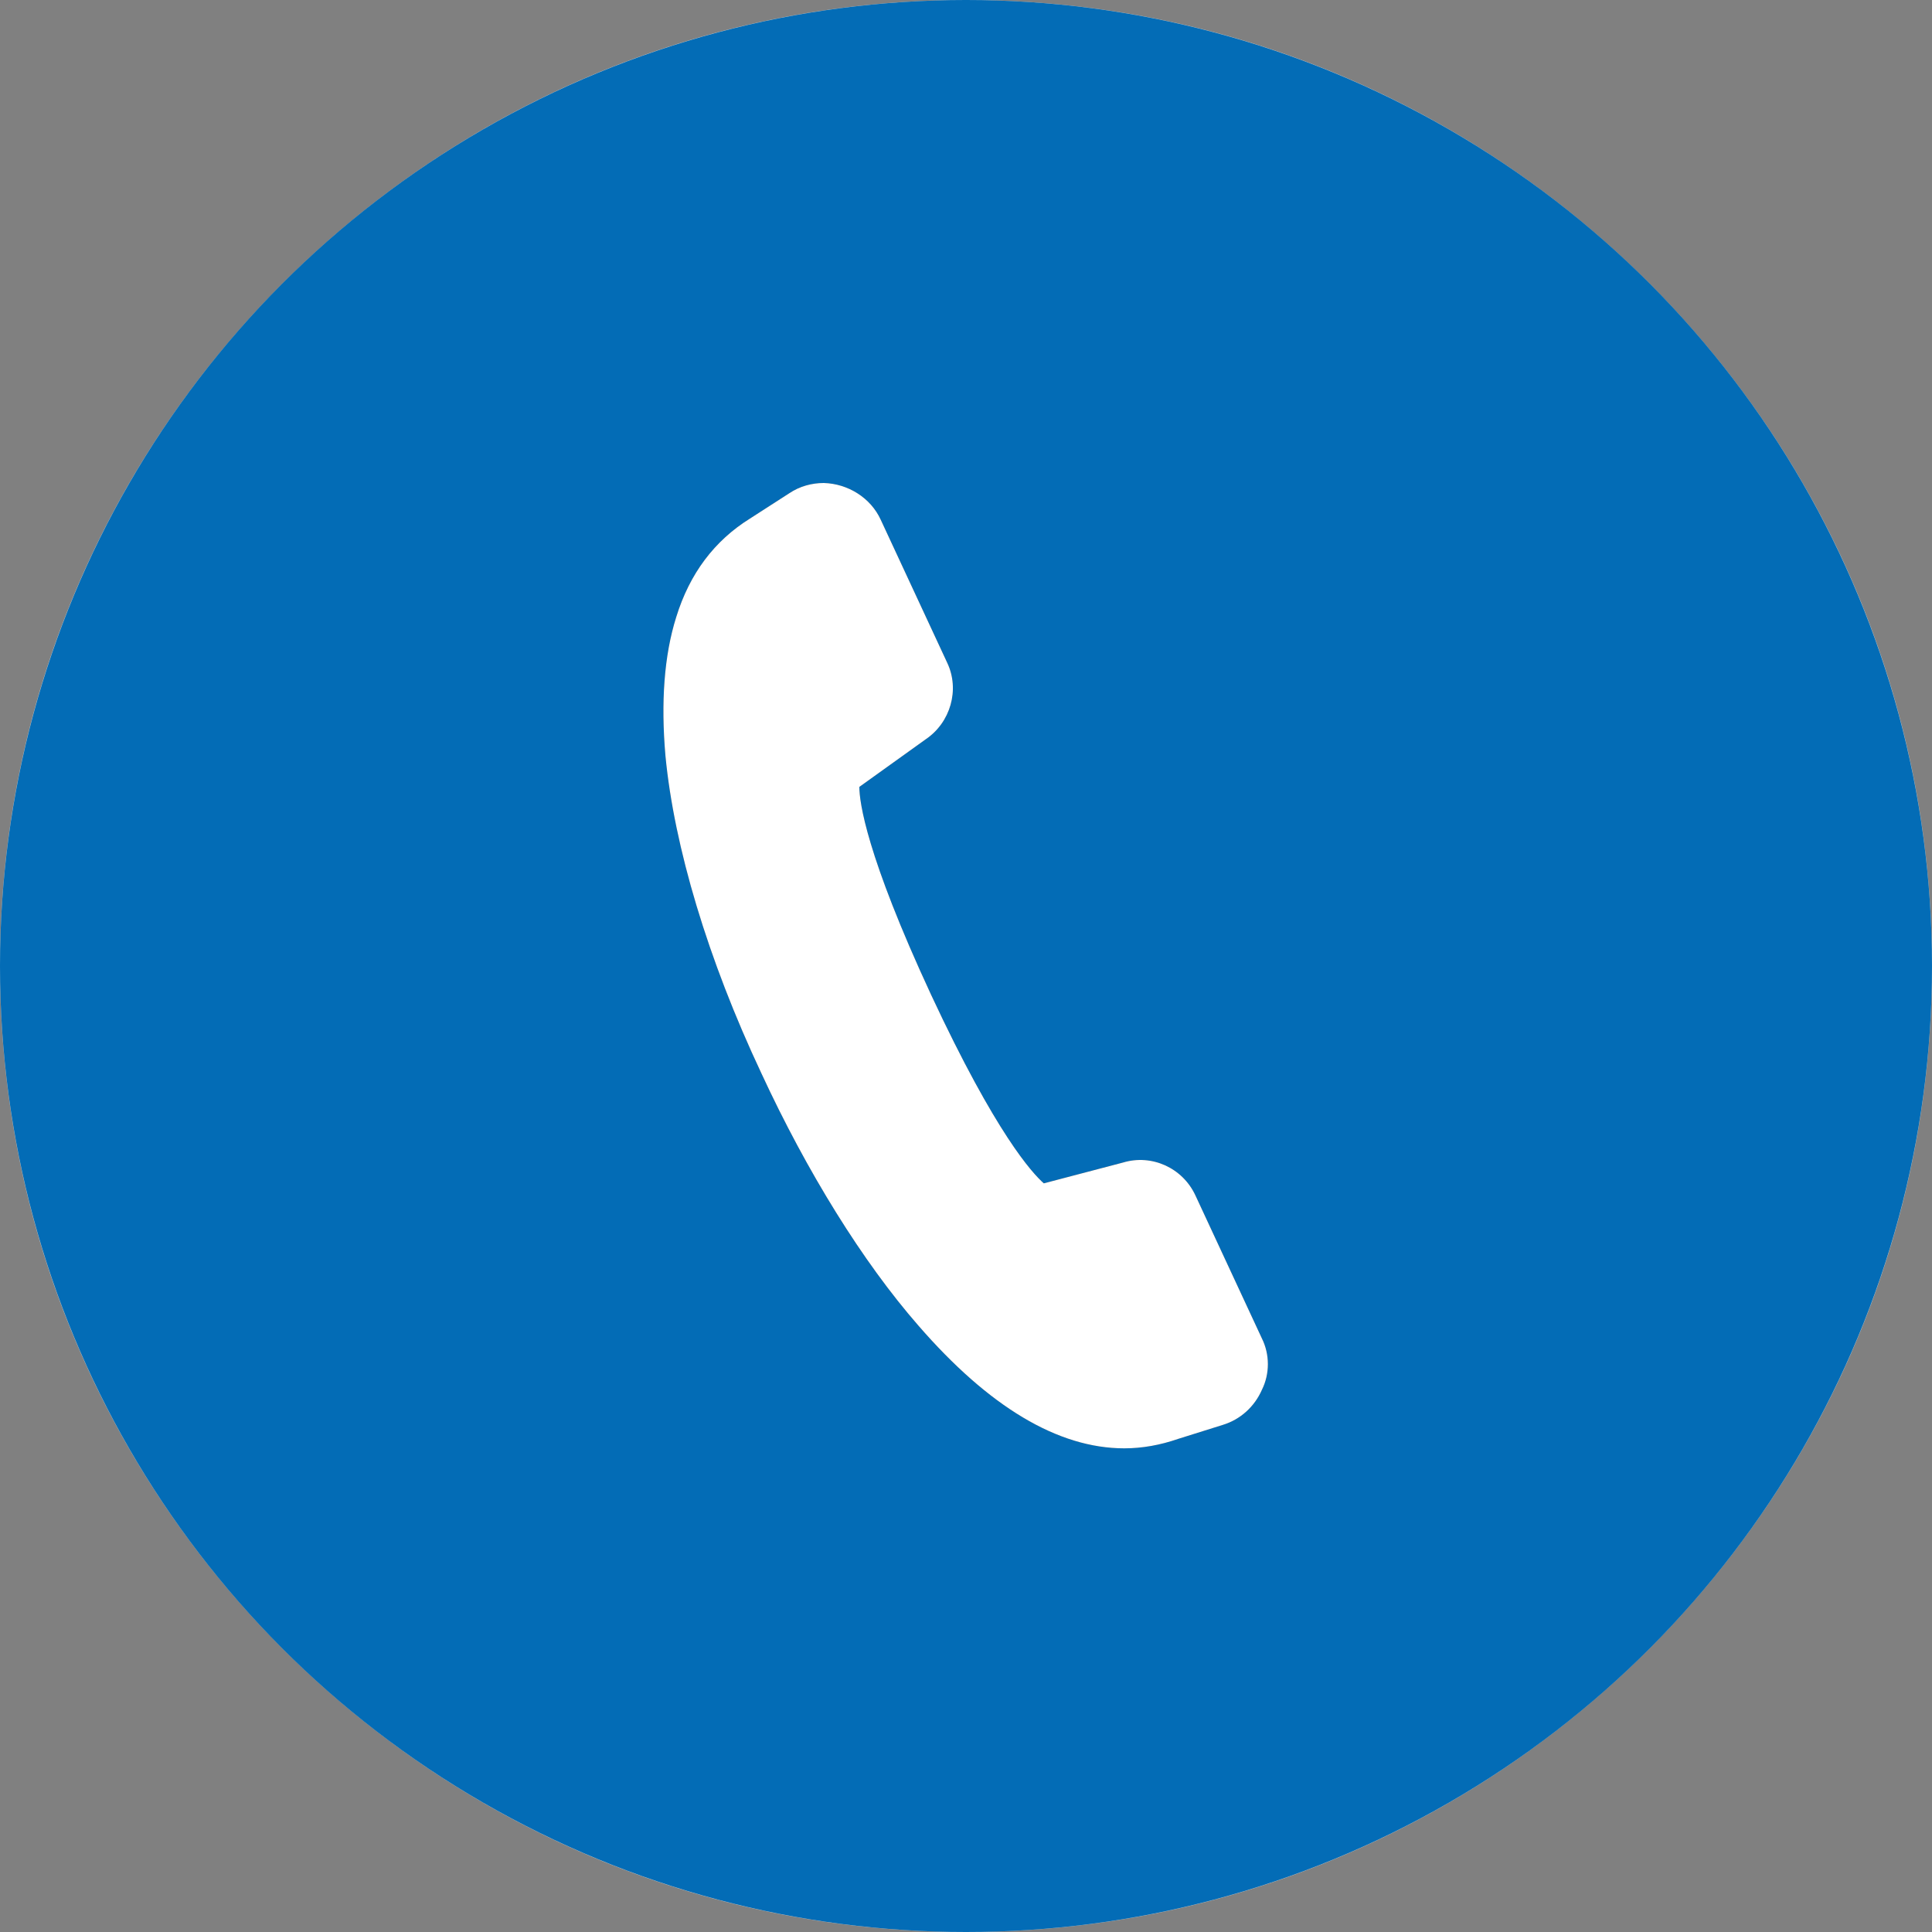 <?xml version="1.0" encoding="utf-8"?>
<!-- Generator: Adobe Illustrator 19.0.0, SVG Export Plug-In . SVG Version: 6.00 Build 0)  -->
<svg version="1.1" id="Layer_1" xmlns="http://www.w3.org/2000/svg" xmlns:xlink="http://www.w3.org/1999/xlink" x="0px" y="0px"
	 viewBox="-805 244 288 288" style="enable-background:new -805 244 288 288;" xml:space="preserve">
<rect x="-805" y="244" width="288" height="288" fill="#808080" stroke="none"/>
<style type="text/css">
	.st0{fill:#D1D3D4;}
	.st1{clip-path:url(#SVGID_2_);}
	.st2{fill:#036CB6;}
	.st3{fill:#444444;}
	.st4{clip-path:url(#SVGID_4_);}
	.st5{fill:#FFFFFF;}
</style>
<g>
	<g>
		<g>
			<g>
				<path class="st0" d="M-661,532c79.5,0,144-64.5,144-144s-64.5-144-144-144s-144,64.5-144,144S-740.5,532-661,532z"/>
			</g>
			<g>
				<defs>
					<circle id="SVGID_1_" cx="-661" cy="388" r="144"/>
				</defs>
				<clipPath id="SVGID_2_">
					<use xlink:href="#SVGID_1_"  style="overflow:visible;"/>
				</clipPath>
				<g class="st1">
					<g>
						<path class="st2" d="M-805,244h288v288h-288V244z"/>
					</g>
				</g>
			</g>
		</g>
		<g>
			<g>
				<path class="st3" d="M-616.9,443.5l-9.9-21.3c-1.9-4.1-6.5-6.2-10.8-4.9l-11.8,3.1c-1.7-1.5-7.1-7.3-16.8-28.1
					c-9.7-20.9-10.7-28.8-10.7-31l9.9-7.1c3.7-2.5,5.1-7.4,3.2-11.4l-9.9-21.3c-1.5-3.3-4.9-5.4-8.5-5.5c-1.8,0-3.6,0.5-5.1,1.5
					l-5.9,3.8c-5.3,3.3-9,8.2-11,14.7c-1.8,5.7-2.3,12.7-1.6,20.7c1.3,13.5,6.3,30.3,14.3,47.3c6.8,14.7,15.1,28.1,23.4,37.6
					c10.5,12.1,20.8,18.3,30.7,18.3c2.7,0,5.4-0.5,8-1.4l6.7-2.1c2.6-0.8,4.7-2.7,5.8-5.2C-615.7,448.8-615.7,445.9-616.9,443.5"/>
			</g>
			<g>
				<defs>
					<path id="SVGID_3_" d="M-616.9,443.5l-9.9-21.3c-1.9-4.1-6.5-6.2-10.8-4.9l-11.8,3.1c-1.7-1.5-7.1-7.3-16.8-28.1
						c-9.7-20.9-10.7-28.8-10.7-31l9.9-7.1c3.7-2.5,5.1-7.4,3.2-11.4l-9.9-21.3c-1.5-3.3-4.9-5.4-8.5-5.5c-1.8,0-3.6,0.5-5.1,1.5
						l-5.9,3.8c-5.3,3.3-9,8.2-11,14.7c-1.8,5.7-2.3,12.7-1.6,20.7c1.3,13.5,6.3,30.3,14.3,47.3c6.8,14.7,15.1,28.1,23.4,37.6
						c10.5,12.1,20.8,18.3,30.7,18.3c2.7,0,5.4-0.5,8-1.4l6.7-2.1c2.6-0.8,4.7-2.7,5.8-5.2C-615.7,448.8-615.7,445.9-616.9,443.5"/>
				</defs>
				<clipPath id="SVGID_4_">
					<use xlink:href="#SVGID_3_"  style="overflow:visible;"/>
				</clipPath>
				<g class="st4">
					<g>
						<path class="st5" d="M-733,316h144v144h-144V316z"/>
					</g>
				</g>
			</g>
		</g>
	</g>
</g>
</svg>
